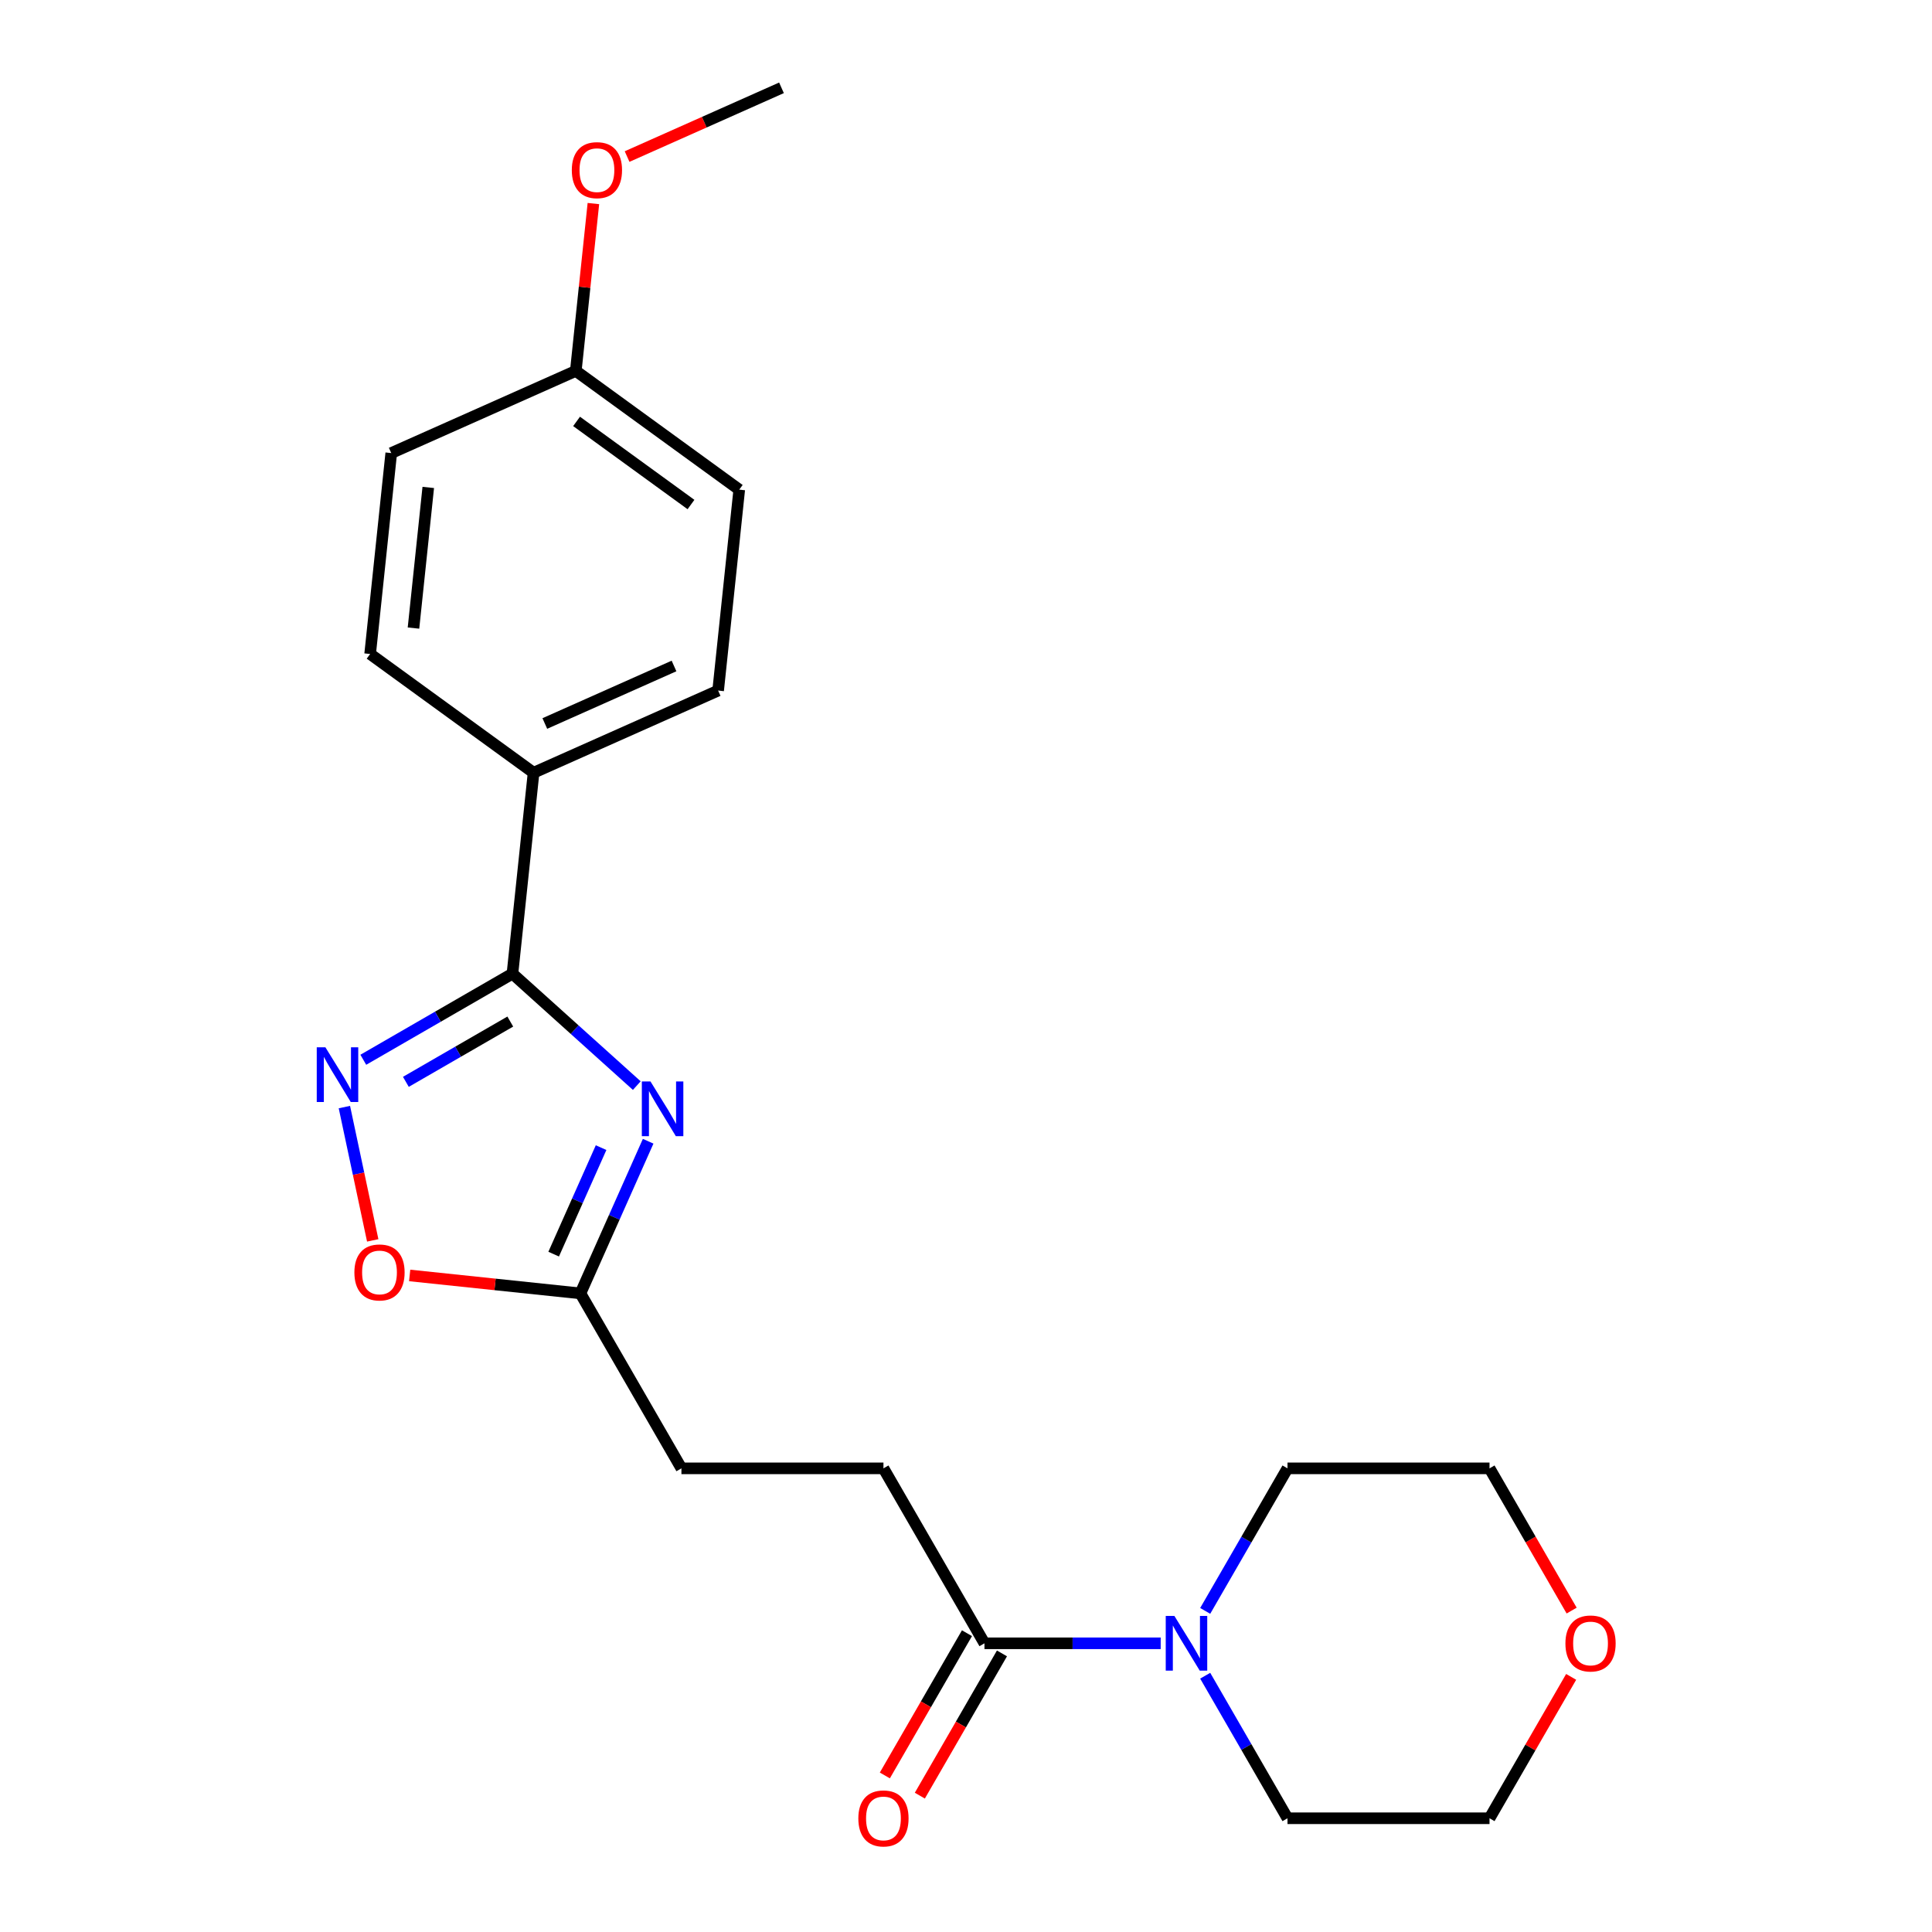 <?xml version='1.0' encoding='iso-8859-1'?>
<svg version='1.1' baseProfile='full'
              xmlns='http://www.w3.org/2000/svg'
                      xmlns:rdkit='http://www.rdkit.org/xml'
                      xmlns:xlink='http://www.w3.org/1999/xlink'
                  xml:space='preserve'
width='1000px' height='1000px' viewBox='0 0 1000 1000'>
<!-- END OF HEADER -->
<rect style='opacity:1.0;fill:#FFFFFF;stroke:none' width='1000' height='1000' x='0' y='0'> </rect>
<path class='bond-0' d='M 329.6,561.907 L 297.423,532.934' style='fill:none;fill-rule:evenodd;stroke:#0000FF;stroke-width:6px;stroke-linecap:butt;stroke-linejoin:miter;stroke-opacity:1' />
<path class='bond-0' d='M 297.423,532.934 L 265.246,503.962' style='fill:none;fill-rule:evenodd;stroke:#000000;stroke-width:6px;stroke-linecap:butt;stroke-linejoin:miter;stroke-opacity:1' />
<path class='bond-2' d='M 335.486,590.705 L 317.955,630.081' style='fill:none;fill-rule:evenodd;stroke:#0000FF;stroke-width:6px;stroke-linecap:butt;stroke-linejoin:miter;stroke-opacity:1' />
<path class='bond-2' d='M 317.955,630.081 L 300.423,669.457' style='fill:none;fill-rule:evenodd;stroke:#000000;stroke-width:6px;stroke-linecap:butt;stroke-linejoin:miter;stroke-opacity:1' />
<path class='bond-2' d='M 311.121,594.012 L 298.849,621.575' style='fill:none;fill-rule:evenodd;stroke:#0000FF;stroke-width:6px;stroke-linecap:butt;stroke-linejoin:miter;stroke-opacity:1' />
<path class='bond-2' d='M 298.849,621.575 L 286.577,649.138' style='fill:none;fill-rule:evenodd;stroke:#000000;stroke-width:6px;stroke-linecap:butt;stroke-linejoin:miter;stroke-opacity:1' />
<path class='bond-1' d='M 265.246,503.962 L 226.644,526.249' style='fill:none;fill-rule:evenodd;stroke:#000000;stroke-width:6px;stroke-linecap:butt;stroke-linejoin:miter;stroke-opacity:1' />
<path class='bond-1' d='M 226.644,526.249 L 188.043,548.535' style='fill:none;fill-rule:evenodd;stroke:#0000FF;stroke-width:6px;stroke-linecap:butt;stroke-linejoin:miter;stroke-opacity:1' />
<path class='bond-1' d='M 264.122,528.759 L 237.101,544.36' style='fill:none;fill-rule:evenodd;stroke:#000000;stroke-width:6px;stroke-linecap:butt;stroke-linejoin:miter;stroke-opacity:1' />
<path class='bond-1' d='M 237.101,544.36 L 210.08,559.961' style='fill:none;fill-rule:evenodd;stroke:#0000FF;stroke-width:6px;stroke-linecap:butt;stroke-linejoin:miter;stroke-opacity:1' />
<path class='bond-6' d='M 265.246,503.962 L 276.176,399.968' style='fill:none;fill-rule:evenodd;stroke:#000000;stroke-width:6px;stroke-linecap:butt;stroke-linejoin:miter;stroke-opacity:1' />
<path class='bond-22' d='M 178.254,573.02 L 185.587,607.521' style='fill:none;fill-rule:evenodd;stroke:#0000FF;stroke-width:6px;stroke-linecap:butt;stroke-linejoin:miter;stroke-opacity:1' />
<path class='bond-22' d='M 185.587,607.521 L 192.921,642.022' style='fill:none;fill-rule:evenodd;stroke:#FF0000;stroke-width:6px;stroke-linecap:butt;stroke-linejoin:miter;stroke-opacity:1' />
<path class='bond-3' d='M 300.423,669.457 L 256.233,664.813' style='fill:none;fill-rule:evenodd;stroke:#000000;stroke-width:6px;stroke-linecap:butt;stroke-linejoin:miter;stroke-opacity:1' />
<path class='bond-3' d='M 256.233,664.813 L 212.043,660.168' style='fill:none;fill-rule:evenodd;stroke:#FF0000;stroke-width:6px;stroke-linecap:butt;stroke-linejoin:miter;stroke-opacity:1' />
<path class='bond-12' d='M 300.423,669.457 L 352.707,760.015' style='fill:none;fill-rule:evenodd;stroke:#000000;stroke-width:6px;stroke-linecap:butt;stroke-linejoin:miter;stroke-opacity:1' />
<path class='bond-4' d='M 600.77,850.573 L 555.163,850.573' style='fill:none;fill-rule:evenodd;stroke:#0000FF;stroke-width:6px;stroke-linecap:butt;stroke-linejoin:miter;stroke-opacity:1' />
<path class='bond-4' d='M 555.163,850.573 L 509.557,850.573' style='fill:none;fill-rule:evenodd;stroke:#000000;stroke-width:6px;stroke-linecap:butt;stroke-linejoin:miter;stroke-opacity:1' />
<path class='bond-16' d='M 623.808,833.798 L 645.108,796.907' style='fill:none;fill-rule:evenodd;stroke:#0000FF;stroke-width:6px;stroke-linecap:butt;stroke-linejoin:miter;stroke-opacity:1' />
<path class='bond-16' d='M 645.108,796.907 L 666.407,760.015' style='fill:none;fill-rule:evenodd;stroke:#000000;stroke-width:6px;stroke-linecap:butt;stroke-linejoin:miter;stroke-opacity:1' />
<path class='bond-17' d='M 623.808,867.347 L 645.108,904.238' style='fill:none;fill-rule:evenodd;stroke:#0000FF;stroke-width:6px;stroke-linecap:butt;stroke-linejoin:miter;stroke-opacity:1' />
<path class='bond-17' d='M 645.108,904.238 L 666.407,941.13' style='fill:none;fill-rule:evenodd;stroke:#000000;stroke-width:6px;stroke-linecap:butt;stroke-linejoin:miter;stroke-opacity:1' />
<path class='bond-5' d='M 509.557,850.573 L 457.273,760.015' style='fill:none;fill-rule:evenodd;stroke:#000000;stroke-width:6px;stroke-linecap:butt;stroke-linejoin:miter;stroke-opacity:1' />
<path class='bond-7' d='M 500.501,845.344 L 479.248,882.156' style='fill:none;fill-rule:evenodd;stroke:#000000;stroke-width:6px;stroke-linecap:butt;stroke-linejoin:miter;stroke-opacity:1' />
<path class='bond-7' d='M 479.248,882.156 L 457.995,918.968' style='fill:none;fill-rule:evenodd;stroke:#FF0000;stroke-width:6px;stroke-linecap:butt;stroke-linejoin:miter;stroke-opacity:1' />
<path class='bond-7' d='M 518.613,855.801 L 497.359,892.613' style='fill:none;fill-rule:evenodd;stroke:#000000;stroke-width:6px;stroke-linecap:butt;stroke-linejoin:miter;stroke-opacity:1' />
<path class='bond-7' d='M 497.359,892.613 L 476.106,929.424' style='fill:none;fill-rule:evenodd;stroke:#FF0000;stroke-width:6px;stroke-linecap:butt;stroke-linejoin:miter;stroke-opacity:1' />
<path class='bond-10' d='M 276.176,399.968 L 371.703,357.437' style='fill:none;fill-rule:evenodd;stroke:#000000;stroke-width:6px;stroke-linecap:butt;stroke-linejoin:miter;stroke-opacity:1' />
<path class='bond-10' d='M 281.999,374.483 L 348.868,344.711' style='fill:none;fill-rule:evenodd;stroke:#000000;stroke-width:6px;stroke-linecap:butt;stroke-linejoin:miter;stroke-opacity:1' />
<path class='bond-11' d='M 276.176,399.968 L 191.58,338.505' style='fill:none;fill-rule:evenodd;stroke:#000000;stroke-width:6px;stroke-linecap:butt;stroke-linejoin:miter;stroke-opacity:1' />
<path class='bond-8' d='M 457.273,760.015 L 352.707,760.015' style='fill:none;fill-rule:evenodd;stroke:#000000;stroke-width:6px;stroke-linecap:butt;stroke-linejoin:miter;stroke-opacity:1' />
<path class='bond-9' d='M 813.227,867.947 L 792.1,904.538' style='fill:none;fill-rule:evenodd;stroke:#FF0000;stroke-width:6px;stroke-linecap:butt;stroke-linejoin:miter;stroke-opacity:1' />
<path class='bond-9' d='M 792.1,904.538 L 770.974,941.13' style='fill:none;fill-rule:evenodd;stroke:#000000;stroke-width:6px;stroke-linecap:butt;stroke-linejoin:miter;stroke-opacity:1' />
<path class='bond-24' d='M 813.481,833.638 L 792.227,796.827' style='fill:none;fill-rule:evenodd;stroke:#FF0000;stroke-width:6px;stroke-linecap:butt;stroke-linejoin:miter;stroke-opacity:1' />
<path class='bond-24' d='M 792.227,796.827 L 770.974,760.015' style='fill:none;fill-rule:evenodd;stroke:#000000;stroke-width:6px;stroke-linecap:butt;stroke-linejoin:miter;stroke-opacity:1' />
<path class='bond-14' d='M 371.703,357.437 L 382.633,253.443' style='fill:none;fill-rule:evenodd;stroke:#000000;stroke-width:6px;stroke-linecap:butt;stroke-linejoin:miter;stroke-opacity:1' />
<path class='bond-15' d='M 191.58,338.505 L 202.51,234.511' style='fill:none;fill-rule:evenodd;stroke:#000000;stroke-width:6px;stroke-linecap:butt;stroke-linejoin:miter;stroke-opacity:1' />
<path class='bond-15' d='M 214.018,325.092 L 221.669,252.296' style='fill:none;fill-rule:evenodd;stroke:#000000;stroke-width:6px;stroke-linecap:butt;stroke-linejoin:miter;stroke-opacity:1' />
<path class='bond-13' d='M 298.037,191.98 L 202.51,234.511' style='fill:none;fill-rule:evenodd;stroke:#000000;stroke-width:6px;stroke-linecap:butt;stroke-linejoin:miter;stroke-opacity:1' />
<path class='bond-18' d='M 298.037,191.98 L 302.589,148.67' style='fill:none;fill-rule:evenodd;stroke:#000000;stroke-width:6px;stroke-linecap:butt;stroke-linejoin:miter;stroke-opacity:1' />
<path class='bond-18' d='M 302.589,148.67 L 307.141,105.36' style='fill:none;fill-rule:evenodd;stroke:#FF0000;stroke-width:6px;stroke-linecap:butt;stroke-linejoin:miter;stroke-opacity:1' />
<path class='bond-23' d='M 298.037,191.98 L 382.633,253.443' style='fill:none;fill-rule:evenodd;stroke:#000000;stroke-width:6px;stroke-linecap:butt;stroke-linejoin:miter;stroke-opacity:1' />
<path class='bond-23' d='M 298.433,218.118 L 357.651,261.142' style='fill:none;fill-rule:evenodd;stroke:#000000;stroke-width:6px;stroke-linecap:butt;stroke-linejoin:miter;stroke-opacity:1' />
<path class='bond-20' d='M 666.407,760.015 L 770.974,760.015' style='fill:none;fill-rule:evenodd;stroke:#000000;stroke-width:6px;stroke-linecap:butt;stroke-linejoin:miter;stroke-opacity:1' />
<path class='bond-19' d='M 666.407,941.13 L 770.974,941.13' style='fill:none;fill-rule:evenodd;stroke:#000000;stroke-width:6px;stroke-linecap:butt;stroke-linejoin:miter;stroke-opacity:1' />
<path class='bond-21' d='M 324.581,81.034 L 364.537,63.244' style='fill:none;fill-rule:evenodd;stroke:#FF0000;stroke-width:6px;stroke-linecap:butt;stroke-linejoin:miter;stroke-opacity:1' />
<path class='bond-21' d='M 364.537,63.244 L 404.493,45.455' style='fill:none;fill-rule:evenodd;stroke:#000000;stroke-width:6px;stroke-linecap:butt;stroke-linejoin:miter;stroke-opacity:1' />
<path  class='atom-0' d='M 336.694 559.771
L 345.974 574.771
Q 346.894 576.251, 348.374 578.931
Q 349.854 581.611, 349.934 581.771
L 349.934 559.771
L 353.694 559.771
L 353.694 588.091
L 349.814 588.091
L 339.854 571.691
Q 338.694 569.771, 337.454 567.571
Q 336.254 565.371, 335.894 564.691
L 335.894 588.091
L 332.214 588.091
L 332.214 559.771
L 336.694 559.771
' fill='#0000FF'/>
<path  class='atom-2' d='M 168.428 542.085
L 177.708 557.085
Q 178.628 558.565, 180.108 561.245
Q 181.588 563.925, 181.668 564.085
L 181.668 542.085
L 185.428 542.085
L 185.428 570.405
L 181.548 570.405
L 171.588 554.005
Q 170.428 552.085, 169.188 549.885
Q 167.988 547.685, 167.628 547.005
L 167.628 570.405
L 163.948 570.405
L 163.948 542.085
L 168.428 542.085
' fill='#0000FF'/>
<path  class='atom-4' d='M 183.429 658.607
Q 183.429 651.807, 186.789 648.007
Q 190.149 644.207, 196.429 644.207
Q 202.709 644.207, 206.069 648.007
Q 209.429 651.807, 209.429 658.607
Q 209.429 665.487, 206.029 669.407
Q 202.629 673.287, 196.429 673.287
Q 190.189 673.287, 186.789 669.407
Q 183.429 665.527, 183.429 658.607
M 196.429 670.087
Q 200.749 670.087, 203.069 667.207
Q 205.429 664.287, 205.429 658.607
Q 205.429 653.047, 203.069 650.247
Q 200.749 647.407, 196.429 647.407
Q 192.109 647.407, 189.749 650.207
Q 187.429 653.007, 187.429 658.607
Q 187.429 664.327, 189.749 667.207
Q 192.109 670.087, 196.429 670.087
' fill='#FF0000'/>
<path  class='atom-5' d='M 607.864 836.413
L 617.144 851.413
Q 618.064 852.893, 619.544 855.573
Q 621.024 858.253, 621.104 858.413
L 621.104 836.413
L 624.864 836.413
L 624.864 864.733
L 620.984 864.733
L 611.024 848.333
Q 609.864 846.413, 608.624 844.213
Q 607.424 842.013, 607.064 841.333
L 607.064 864.733
L 603.384 864.733
L 603.384 836.413
L 607.864 836.413
' fill='#0000FF'/>
<path  class='atom-8' d='M 444.273 941.21
Q 444.273 934.41, 447.633 930.61
Q 450.993 926.81, 457.273 926.81
Q 463.553 926.81, 466.913 930.61
Q 470.273 934.41, 470.273 941.21
Q 470.273 948.09, 466.873 952.01
Q 463.473 955.89, 457.273 955.89
Q 451.033 955.89, 447.633 952.01
Q 444.273 948.13, 444.273 941.21
M 457.273 952.69
Q 461.593 952.69, 463.913 949.81
Q 466.273 946.89, 466.273 941.21
Q 466.273 935.65, 463.913 932.85
Q 461.593 930.01, 457.273 930.01
Q 452.953 930.01, 450.593 932.81
Q 448.273 935.61, 448.273 941.21
Q 448.273 946.93, 450.593 949.81
Q 452.953 952.69, 457.273 952.69
' fill='#FF0000'/>
<path  class='atom-10' d='M 810.258 850.653
Q 810.258 843.853, 813.618 840.053
Q 816.978 836.253, 823.258 836.253
Q 829.538 836.253, 832.898 840.053
Q 836.258 843.853, 836.258 850.653
Q 836.258 857.533, 832.858 861.453
Q 829.458 865.333, 823.258 865.333
Q 817.018 865.333, 813.618 861.453
Q 810.258 857.573, 810.258 850.653
M 823.258 862.133
Q 827.578 862.133, 829.898 859.253
Q 832.258 856.333, 832.258 850.653
Q 832.258 845.093, 829.898 842.293
Q 827.578 839.453, 823.258 839.453
Q 818.938 839.453, 816.578 842.253
Q 814.258 845.053, 814.258 850.653
Q 814.258 856.373, 816.578 859.253
Q 818.938 862.133, 823.258 862.133
' fill='#FF0000'/>
<path  class='atom-19' d='M 295.967 88.066
Q 295.967 81.266, 299.327 77.466
Q 302.687 73.666, 308.967 73.666
Q 315.247 73.666, 318.607 77.466
Q 321.967 81.266, 321.967 88.066
Q 321.967 94.946, 318.567 98.866
Q 315.167 102.746, 308.967 102.746
Q 302.727 102.746, 299.327 98.866
Q 295.967 94.986, 295.967 88.066
M 308.967 99.546
Q 313.287 99.546, 315.607 96.666
Q 317.967 93.746, 317.967 88.066
Q 317.967 82.506, 315.607 79.706
Q 313.287 76.866, 308.967 76.866
Q 304.647 76.866, 302.287 79.666
Q 299.967 82.466, 299.967 88.066
Q 299.967 93.786, 302.287 96.666
Q 304.647 99.546, 308.967 99.546
' fill='#FF0000'/>
</svg>

